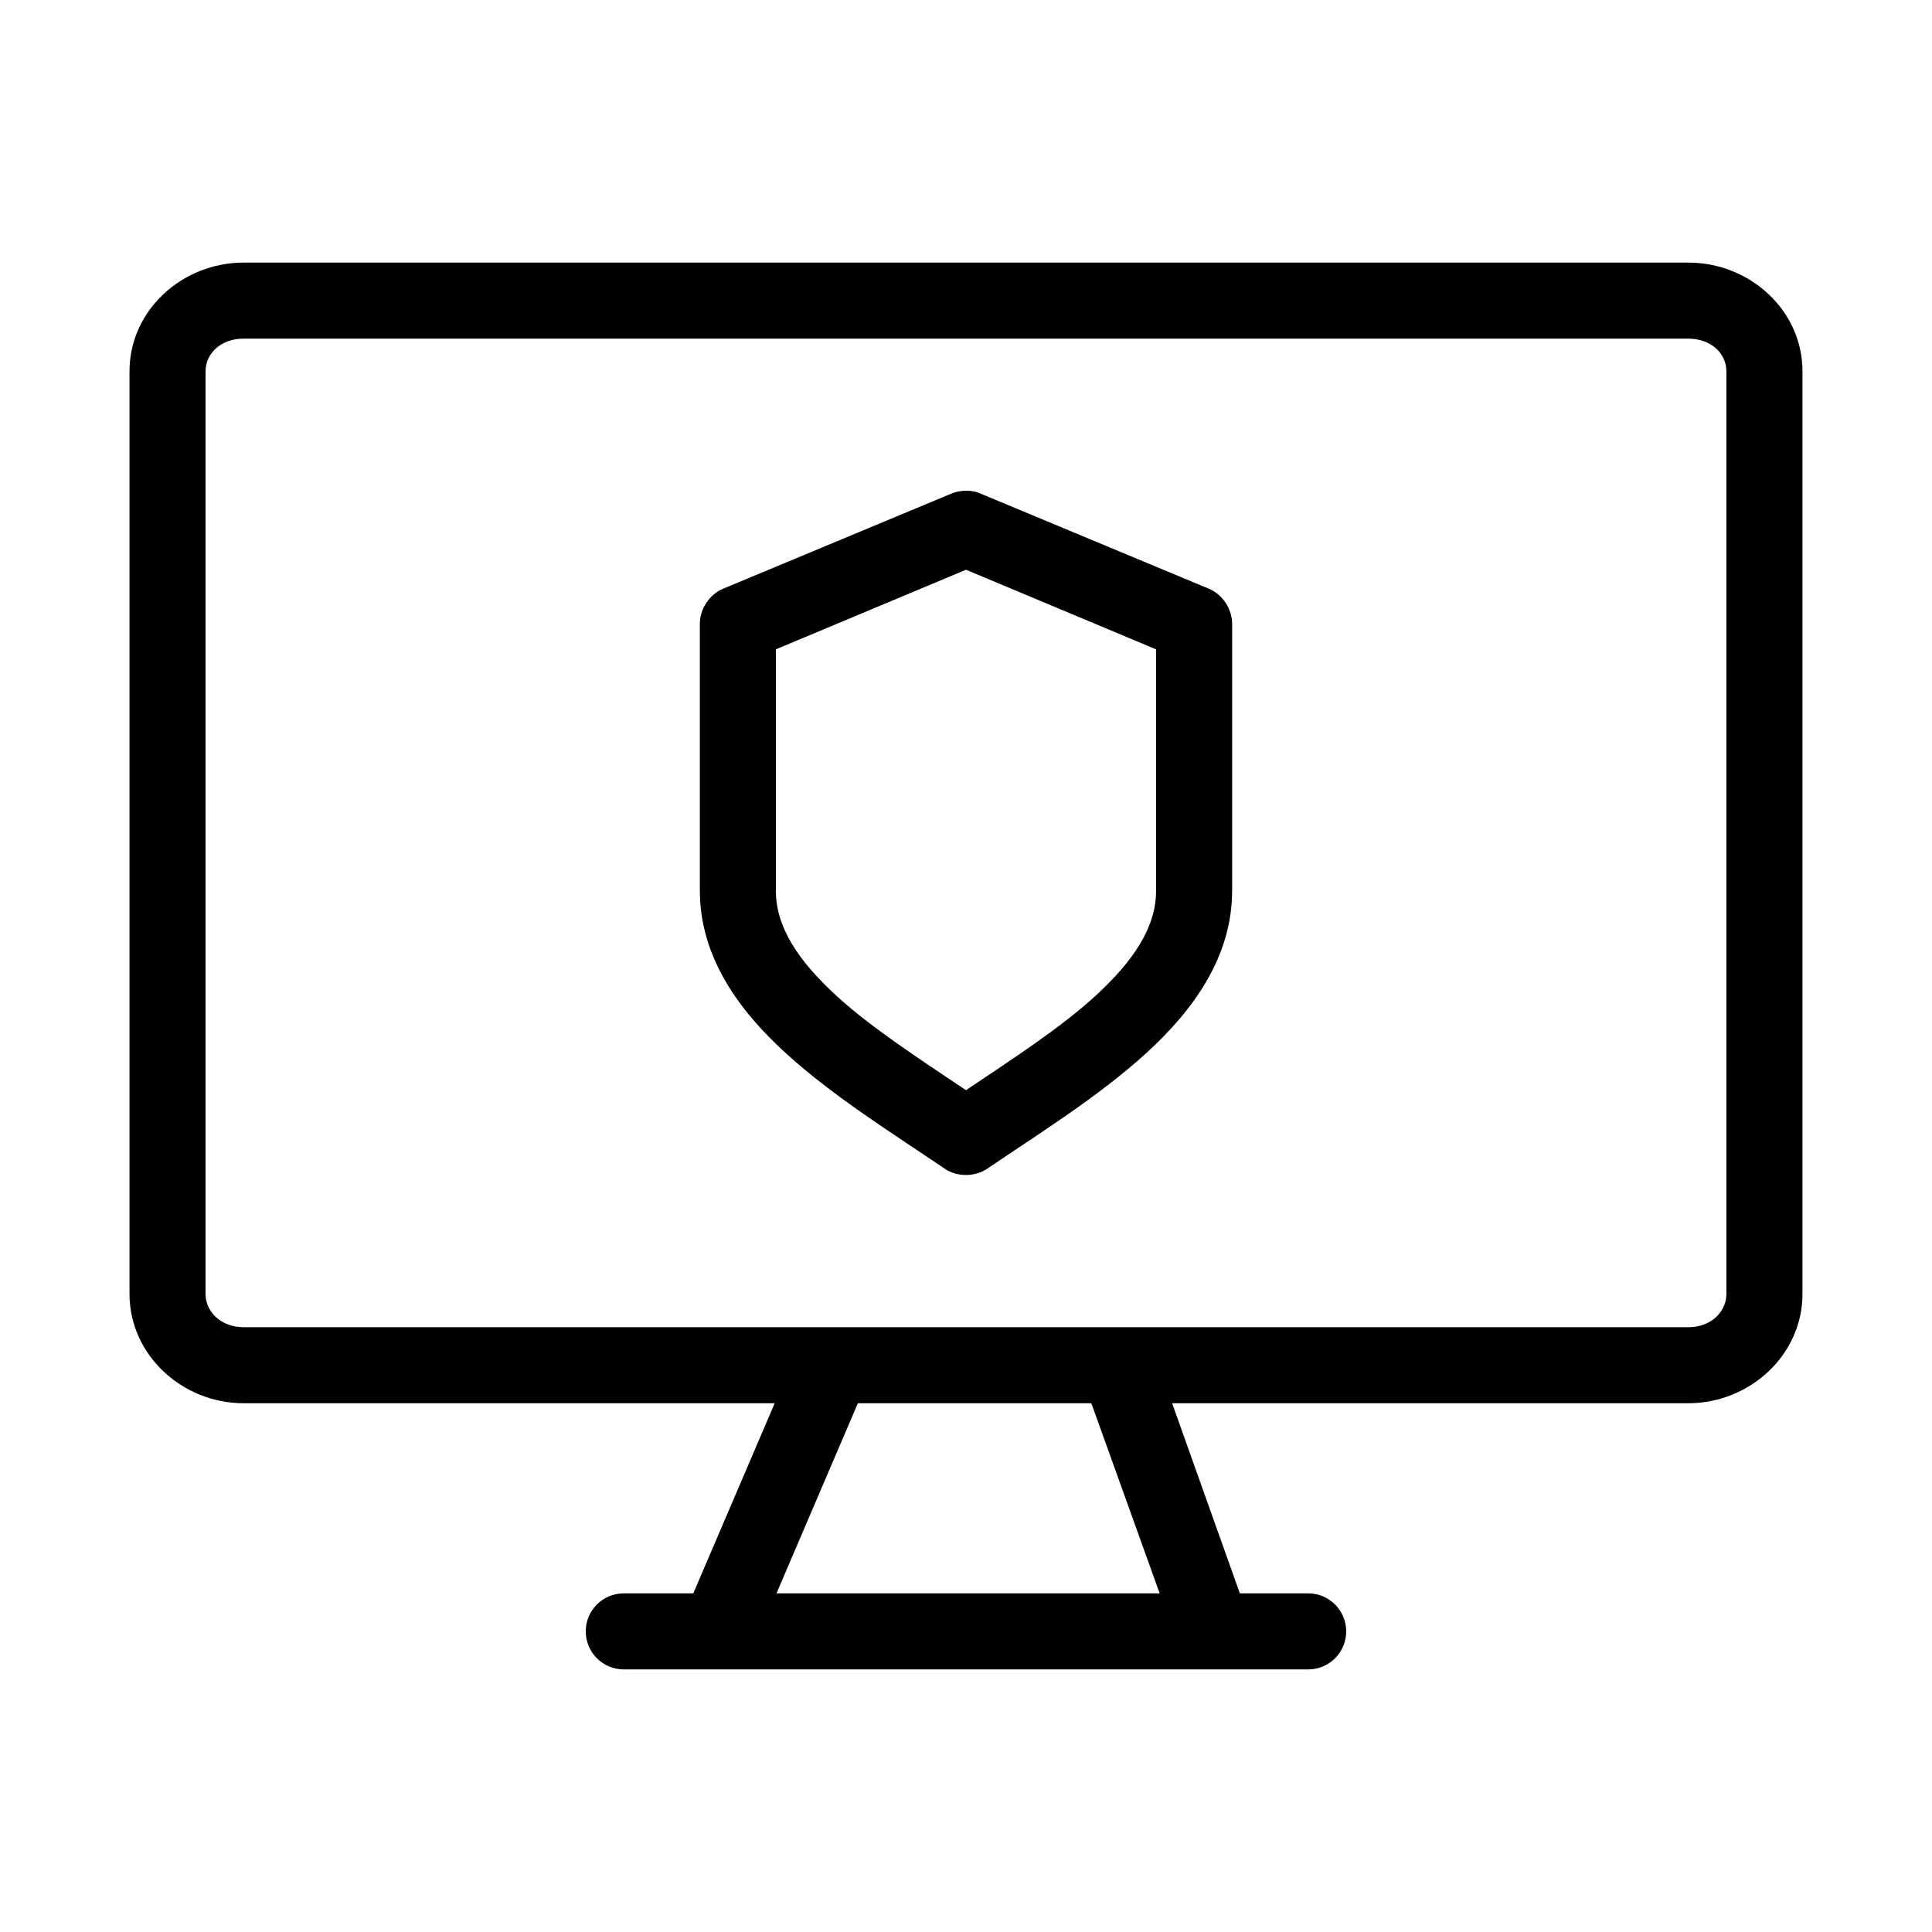 <?xml version="1.0" encoding="UTF-8"?>
<!-- Uploaded to: SVG Repo, www.svgrepo.com, Generator: SVG Repo Mixer Tools -->
<svg fill="#000000" width="800px" height="800px" version="1.1" viewBox="144 144 512 512" xmlns="http://www.w3.org/2000/svg">
 <path d="m208.55 213.59c-16.211 0-30.23 12.598-30.23 28.812v244.5c0 16.215 14.016 28.969 30.23 28.969h140.75l-21.57 50.383h-18.422c-5.566 0-10.078 4.512-10.078 10.078 0 5.566 4.512 10.078 10.078 10.078h181.37c5.566 0 10.078-4.512 10.078-10.078 0-5.566-4.512-10.078-10.078-10.078h-18.105l-17.949-50.383h136.82c16.211 0 30.23-12.754 30.23-28.969v-244.5c0-16.215-14.016-28.812-30.23-28.812h-382.89zm0 20.152h382.89c6.117 0 10.078 4.035 10.078 8.66v244.5c0 4.625-3.957 8.816-10.078 8.816h-382.89c-6.117 0-10.078-4.191-10.078-8.816v-244.5c0-4.625 3.957-8.66 10.078-8.66zm191.29 40.305c-1.348 0.039-2.648 0.312-3.777 0.789l-60.457 25.191c-3.621 1.535-6.144 5.356-6.141 9.289v70.691c0 17.539 10.266 31.715 22.828 43.141 12.562 11.426 28.059 21.074 42.035 30.543 3.316 2.258 8.016 2.258 11.336 0 13.98-9.469 29.473-19.121 42.035-30.543 12.562-11.426 22.828-25.598 22.828-43.141v-70.691c0-3.934-2.519-7.754-6.141-9.289l-60.457-25.191c-1.348-0.629-2.746-0.824-4.094-0.789zm0.156 20.941 50.383 21.098v63.922c0 9.586-5.793 18.559-16.375 28.184-9.074 8.25-21.672 16.445-34.008 24.719-12.336-8.27-24.934-16.469-34.008-24.719-10.582-9.625-16.375-18.598-16.375-28.184v-63.922zm-28.652 220.89h61.875l18.105 50.383h-101.55z"/>
</svg>